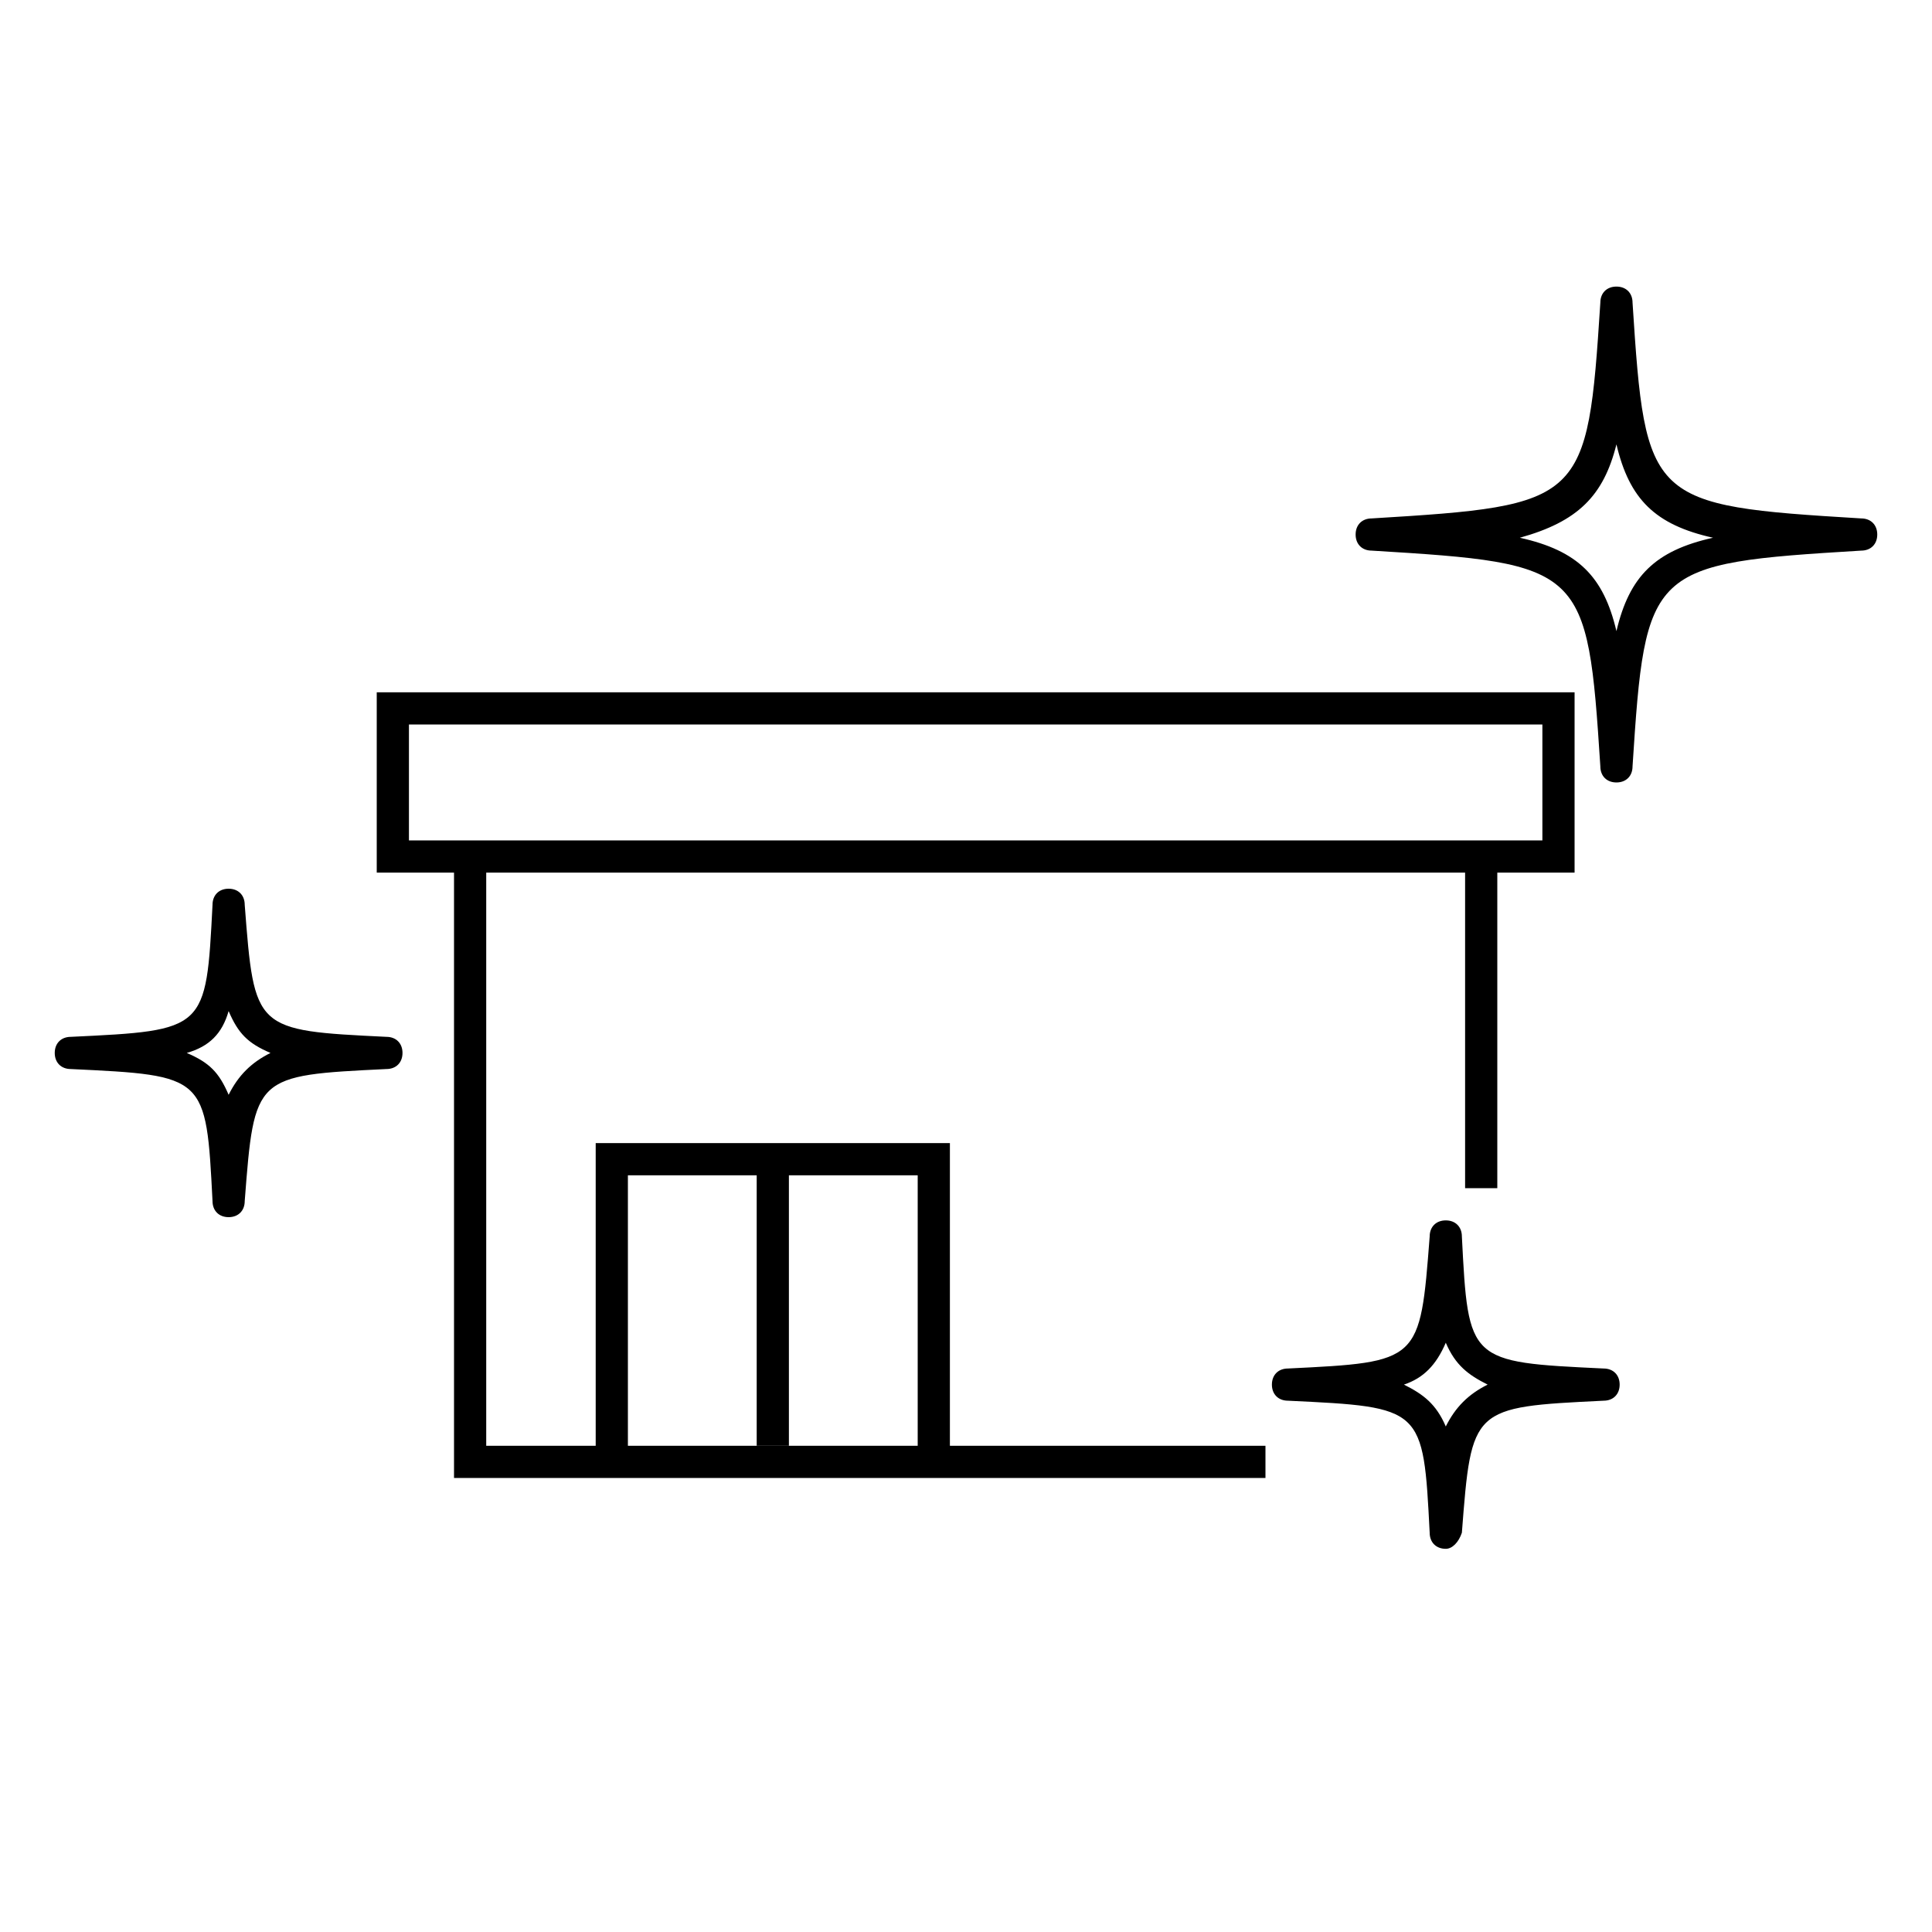 <?xml version="1.0" encoding="utf-8"?>
<!-- Generator: Adobe Illustrator 24.3.0, SVG Export Plug-In . SVG Version: 6.00 Build 0)  -->
<svg version="1.1" id="レイヤー_1" xmlns="http://www.w3.org/2000/svg" xmlns:xlink="http://www.w3.org/1999/xlink" x="0px"
	 y="0px" viewBox="0 0 60 60" style="enable-background:new 0 0 60 60;" xml:space="preserve">
<path d="M48.9,27.1H11.7v-5.6h37.2V27.1z M12.7,26.1h35.2v-3.6H12.7V26.1z"/>
<rect x="45.5" y="26.6" width="1" height="10.3"/>
<polygon points="39.3,45.9 14.1,45.9 14.1,26.6 15.1,26.6 15.1,44.9 39.3,44.9 "/>
<polygon points="29.5,45.4 28.5,45.4 28.5,36.5 19.5,36.5 19.5,45.4 18.5,45.4 18.5,35.5 29.5,35.5 "/>
<rect x="23.5" y="36" width="1" height="8.9"/>
<path d="M50.2,24.3L50.2,24.3c-0.3,0-0.5-0.2-0.5-0.5c-0.4-6.2-0.5-6.3-7.1-6.7c-0.3,0-0.5-0.2-0.5-0.5s0.2-0.5,0.5-0.5
	c6.6-0.4,6.7-0.5,7.1-6.7c0-0.3,0.2-0.5,0.5-0.5s0.5,0.2,0.5,0.5c0.4,6.2,0.5,6.3,7.1,6.7c0.3,0,0.5,0.2,0.5,0.5s-0.2,0.5-0.5,0.5
	c-6.6,0.4-6.7,0.5-7.1,6.7C50.7,24.1,50.5,24.3,50.2,24.3z M47.2,16.7c1.8,0.4,2.6,1.2,3,2.9c0.4-1.7,1.2-2.5,3-2.9
	c-1.8-0.4-2.6-1.2-3-2.9C49.8,15.4,49,16.2,47.2,16.7z"/>
<path d="M44.9,48.1c-0.3,0-0.5-0.2-0.5-0.5c-0.2-3.9-0.2-3.9-4.4-4.1c-0.3,0-0.5-0.2-0.5-0.5s0.2-0.5,0.5-0.5
	c4.1-0.2,4.1-0.2,4.4-4.1c0-0.3,0.2-0.5,0.5-0.5s0.5,0.2,0.5,0.5c0.2,3.9,0.2,3.9,4.4,4.1c0.3,0,0.5,0.2,0.5,0.5s-0.2,0.5-0.5,0.5
	c-4.1,0.2-4.1,0.2-4.4,4.1C45.3,47.9,45.1,48.1,44.9,48.1z M43.6,43c0.6,0.3,1,0.6,1.3,1.3c0.3-0.6,0.7-1,1.3-1.3
	c-0.6-0.3-1-0.6-1.3-1.3C44.6,42.4,44.2,42.8,43.6,43z"/>
<path d="M7.1,37.8c-0.3,0-0.5-0.2-0.5-0.5c-0.2-3.9-0.2-3.9-4.4-4.1c-0.3,0-0.5-0.2-0.5-0.5s0.2-0.5,0.5-0.5C6.4,32,6.4,32,6.6,28.1
	c0-0.3,0.2-0.5,0.5-0.5l0,0c0.3,0,0.5,0.2,0.5,0.5C7.9,32,7.9,32,12,32.2c0.3,0,0.5,0.2,0.5,0.5s-0.2,0.5-0.5,0.5
	c-4.1,0.2-4.1,0.2-4.4,4.1C7.6,37.6,7.4,37.8,7.1,37.8z M5.8,32.7c0.7,0.3,1,0.6,1.3,1.3c0.3-0.6,0.7-1,1.3-1.3
	c-0.7-0.3-1-0.6-1.3-1.3C6.9,32.1,6.5,32.5,5.8,32.7z"/>
</svg>
